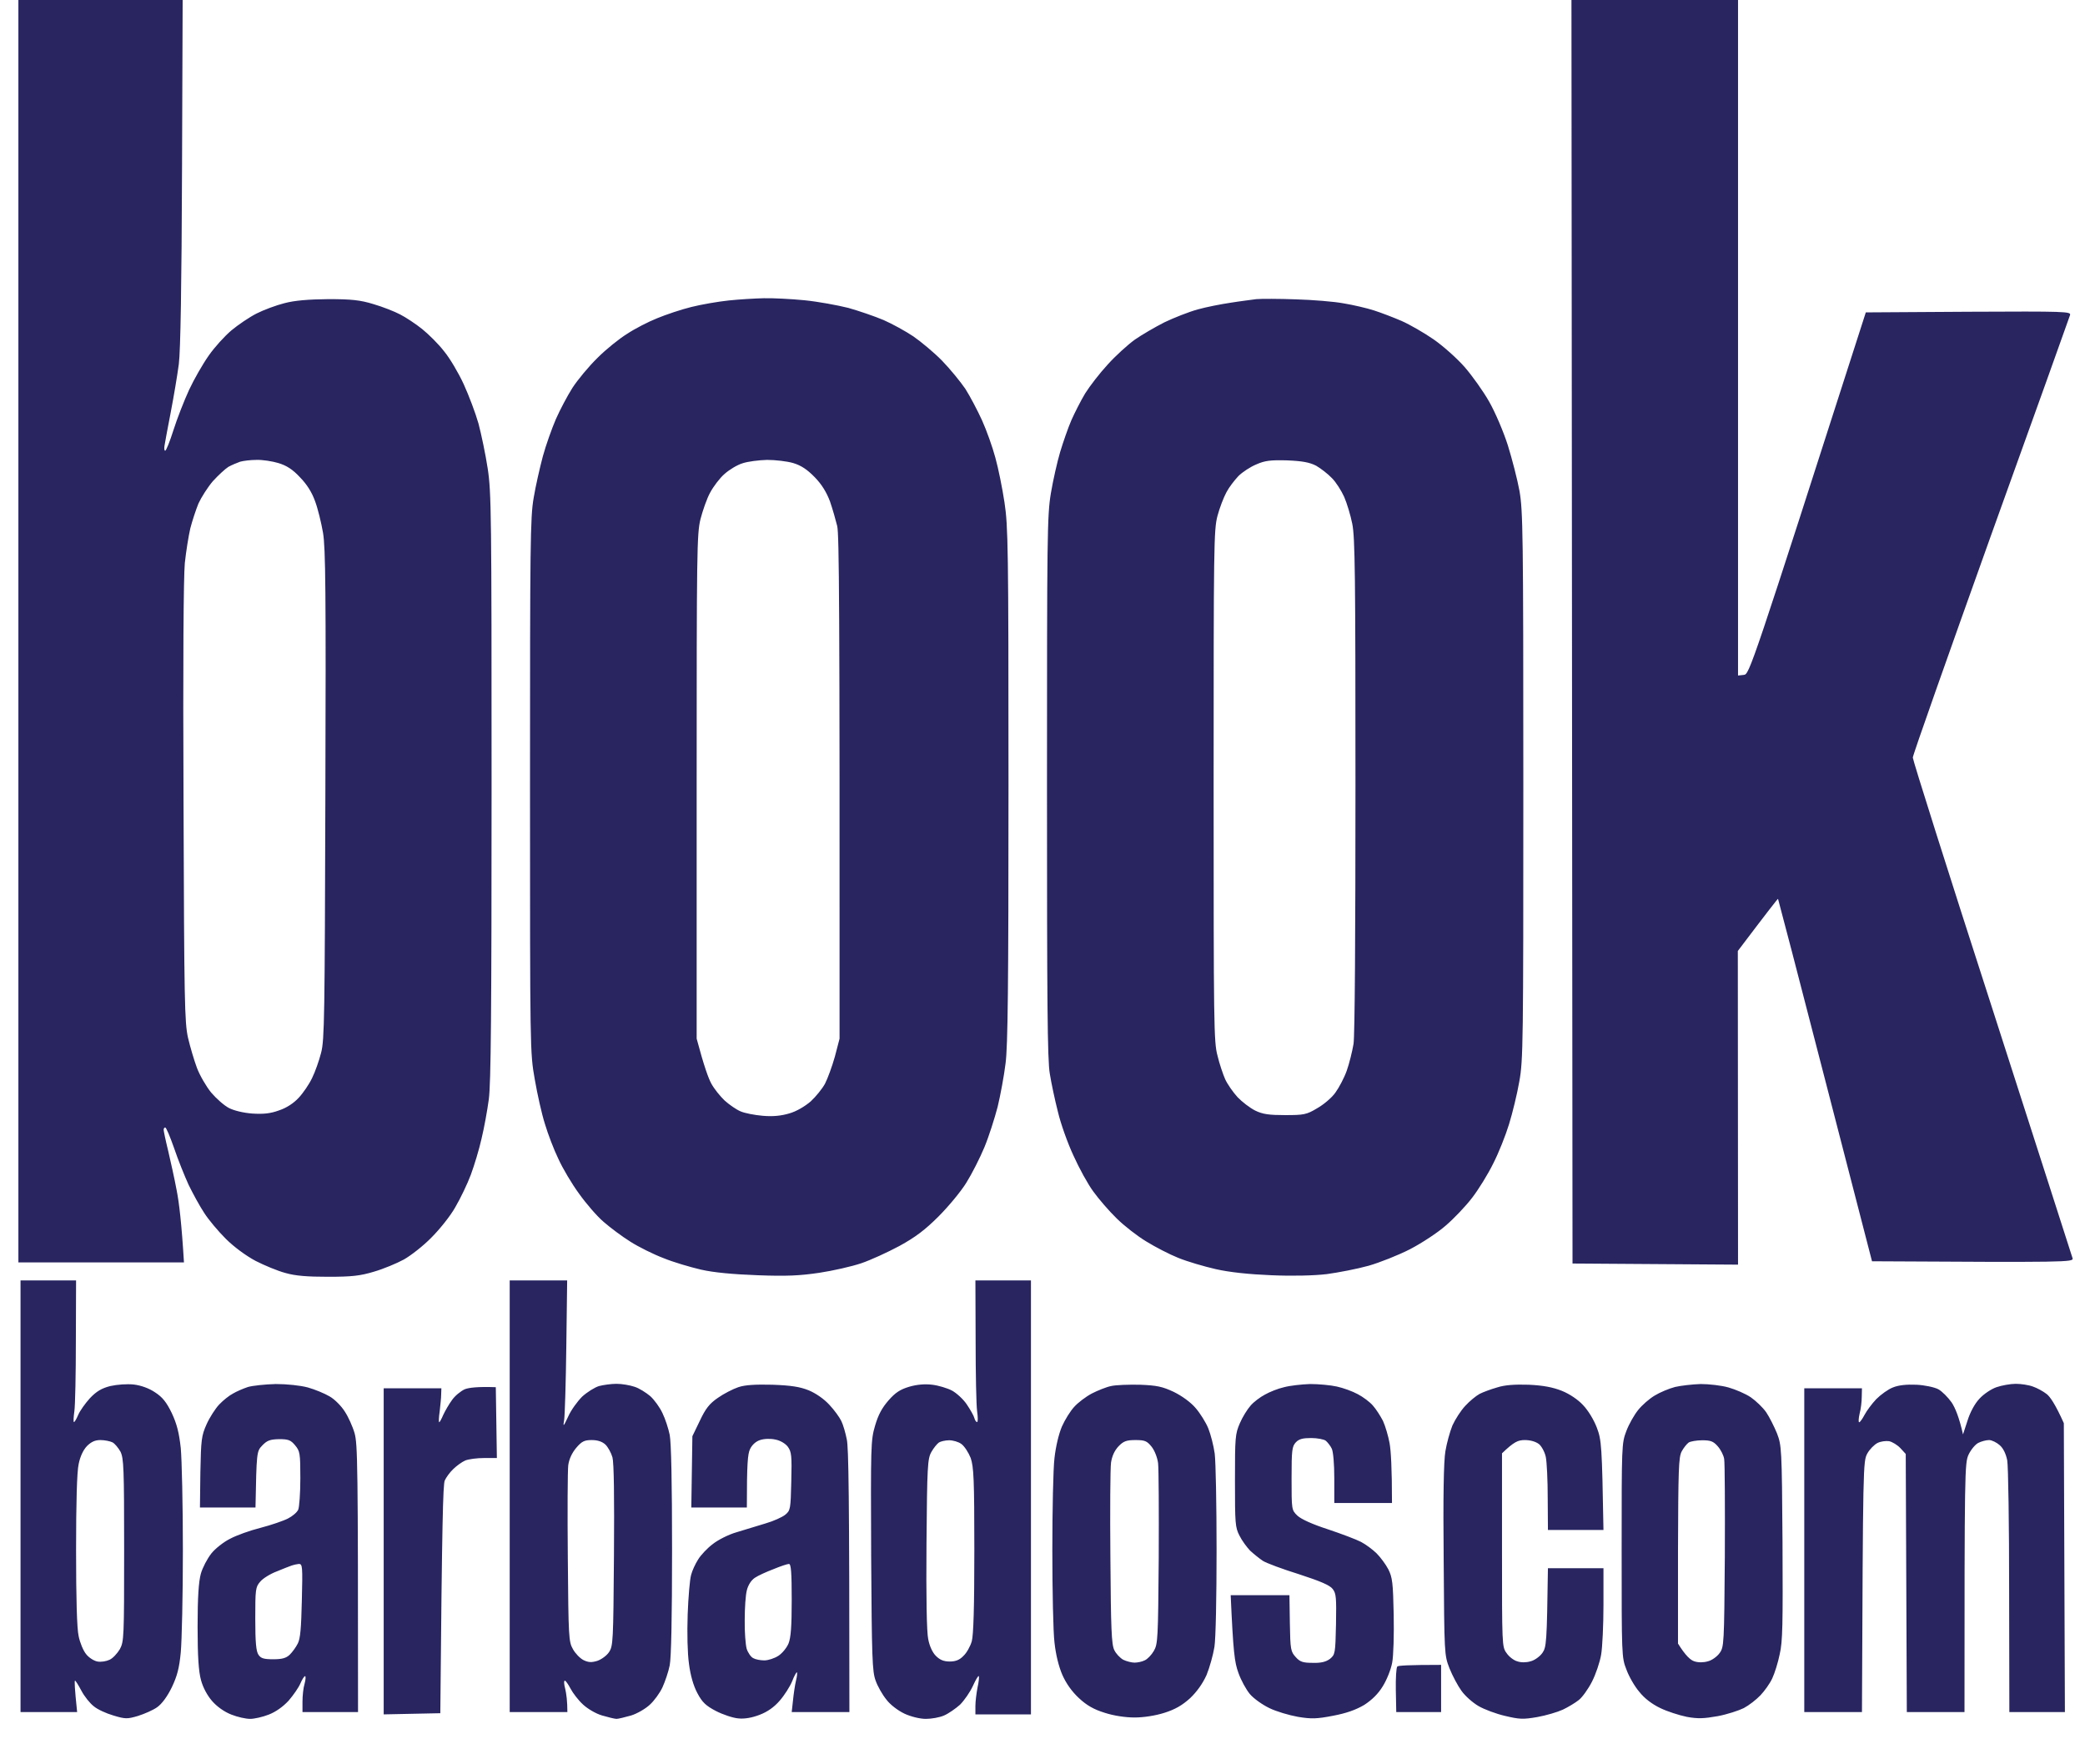 <?xml version="1.0" encoding="UTF-8"?> <svg xmlns="http://www.w3.org/2000/svg" width="39" height="33" viewBox="0 0 39 33" fill="none"><g id="file 1" clip-path="url(#clip0_9941_33958)"><path id="Path 0" fill-rule="evenodd" clip-rule="evenodd" d="M0.344 -0.15H3.417L3.405 3.143C3.397 5.355 3.377 6.554 3.345 6.81C3.317 7.021 3.249 7.425 3.193 7.715C3.137 8.005 3.085 8.282 3.077 8.337C3.069 8.388 3.073 8.43 3.089 8.43C3.109 8.43 3.177 8.257 3.245 8.043C3.313 7.828 3.445 7.492 3.536 7.294C3.628 7.096 3.792 6.81 3.904 6.651C4.012 6.495 4.204 6.285 4.328 6.18C4.455 6.074 4.667 5.931 4.799 5.864C4.931 5.797 5.167 5.709 5.319 5.671C5.51 5.62 5.766 5.599 6.138 5.595C6.573 5.595 6.737 5.612 6.985 5.688C7.157 5.738 7.38 5.826 7.484 5.881C7.592 5.936 7.776 6.058 7.896 6.154C8.016 6.251 8.204 6.436 8.307 6.571C8.415 6.701 8.579 6.979 8.675 7.189C8.771 7.399 8.895 7.727 8.951 7.925C9.003 8.123 9.083 8.501 9.123 8.766C9.191 9.216 9.195 9.616 9.195 14.717C9.195 18.948 9.183 20.269 9.143 20.563C9.115 20.773 9.055 21.101 9.007 21.299C8.963 21.497 8.871 21.799 8.807 21.972C8.743 22.144 8.611 22.418 8.515 22.582C8.423 22.746 8.22 22.998 8.068 23.149C7.92 23.301 7.688 23.482 7.556 23.557C7.424 23.629 7.173 23.734 6.997 23.785C6.737 23.864 6.577 23.881 6.138 23.881C5.75 23.881 5.526 23.864 5.339 23.81C5.195 23.772 4.943 23.667 4.779 23.583C4.599 23.486 4.38 23.326 4.224 23.171C4.084 23.032 3.9 22.813 3.82 22.687C3.736 22.561 3.608 22.325 3.528 22.161C3.453 21.997 3.329 21.69 3.257 21.476C3.181 21.261 3.109 21.084 3.089 21.089C3.073 21.089 3.061 21.11 3.061 21.131C3.061 21.152 3.097 21.328 3.145 21.522C3.189 21.711 3.265 22.048 3.305 22.266C3.349 22.485 3.397 22.88 3.441 23.612H0.344V-0.15ZM4.272 8.732C4.212 8.77 4.08 8.892 3.98 9.002C3.884 9.115 3.764 9.304 3.712 9.418C3.664 9.536 3.596 9.742 3.56 9.881C3.528 10.019 3.48 10.314 3.457 10.533C3.433 10.789 3.421 12.379 3.433 15.011C3.445 18.746 3.453 19.116 3.516 19.407C3.556 19.579 3.632 19.835 3.684 19.974C3.736 20.113 3.856 20.319 3.948 20.433C4.044 20.546 4.192 20.677 4.28 20.723C4.376 20.773 4.551 20.815 4.719 20.828C4.927 20.841 5.059 20.828 5.219 20.769C5.359 20.723 5.494 20.634 5.586 20.534C5.67 20.445 5.782 20.281 5.838 20.163C5.894 20.05 5.97 19.835 6.006 19.692C6.07 19.453 6.074 19.007 6.086 14.864C6.098 11.071 6.09 10.246 6.042 9.965C6.01 9.78 5.946 9.515 5.894 9.376C5.834 9.208 5.742 9.061 5.61 8.926C5.474 8.779 5.359 8.707 5.207 8.661C5.095 8.627 4.907 8.598 4.799 8.602C4.687 8.602 4.551 8.619 4.491 8.636C4.431 8.657 4.332 8.699 4.272 8.732ZM29.394 -0.15H32.51V12.635L32.618 12.623C32.722 12.614 32.746 12.551 34.9 5.843L36.822 5.831C38.636 5.822 38.744 5.826 38.72 5.894C38.708 5.936 38.041 7.795 37.237 10.028C36.438 12.261 35.779 14.124 35.779 14.17C35.779 14.217 36.446 16.328 37.265 18.86C38.081 21.392 38.756 23.499 38.768 23.536C38.784 23.608 38.676 23.612 35.016 23.591L34.141 20.206C33.661 18.342 33.262 16.816 33.258 16.812C33.254 16.807 33.082 17.026 32.506 17.787L32.51 23.654L29.414 23.633L29.394 -0.15ZM0.384 23.949H1.423L1.419 25.072C1.419 25.694 1.407 26.287 1.391 26.396C1.375 26.506 1.371 26.598 1.383 26.598C1.395 26.602 1.431 26.539 1.463 26.464C1.495 26.388 1.594 26.249 1.682 26.152C1.802 26.026 1.898 25.967 2.062 25.925C2.194 25.896 2.37 25.883 2.502 25.896C2.641 25.913 2.789 25.967 2.901 26.043C3.037 26.131 3.113 26.224 3.213 26.43C3.309 26.636 3.349 26.796 3.381 27.082C3.401 27.292 3.421 28.15 3.421 28.995C3.421 29.841 3.401 30.699 3.381 30.909C3.353 31.203 3.313 31.351 3.213 31.561C3.129 31.733 3.029 31.868 2.941 31.931C2.865 31.986 2.701 32.057 2.581 32.095C2.382 32.154 2.342 32.154 2.122 32.087C1.99 32.049 1.822 31.973 1.754 31.914C1.682 31.859 1.578 31.729 1.523 31.624C1.467 31.519 1.415 31.435 1.403 31.435C1.391 31.435 1.395 31.569 1.443 32.023H0.384V23.949ZM1.471 27.385C1.439 27.528 1.423 28.108 1.423 28.995C1.423 29.916 1.439 30.459 1.471 30.602C1.495 30.724 1.558 30.875 1.61 30.938C1.662 31.006 1.758 31.065 1.822 31.077C1.89 31.09 1.99 31.073 2.05 31.044C2.11 31.018 2.194 30.926 2.242 30.846C2.318 30.703 2.322 30.636 2.322 28.995C2.322 27.452 2.314 27.279 2.254 27.153C2.214 27.082 2.146 26.998 2.102 26.977C2.058 26.956 1.958 26.935 1.878 26.935C1.778 26.935 1.706 26.968 1.626 27.048C1.554 27.124 1.499 27.246 1.471 27.385ZM9.534 23.949H10.609L10.593 25.177C10.585 25.854 10.565 26.476 10.553 26.556C10.529 26.695 10.537 26.691 10.629 26.493C10.681 26.375 10.801 26.211 10.889 26.123C10.981 26.039 11.121 25.951 11.204 25.925C11.284 25.904 11.432 25.883 11.532 25.883C11.632 25.883 11.78 25.908 11.868 25.938C11.952 25.963 12.084 26.047 12.164 26.114C12.239 26.182 12.343 26.325 12.391 26.43C12.443 26.535 12.503 26.72 12.527 26.838C12.555 26.985 12.571 27.721 12.571 28.995C12.571 30.27 12.555 31.006 12.527 31.149C12.503 31.271 12.439 31.456 12.391 31.561C12.343 31.666 12.235 31.813 12.155 31.885C12.076 31.96 11.916 32.053 11.804 32.087C11.688 32.12 11.564 32.15 11.532 32.15C11.5 32.15 11.376 32.12 11.264 32.087C11.145 32.053 10.989 31.96 10.905 31.881C10.821 31.805 10.717 31.67 10.673 31.586C10.629 31.502 10.581 31.435 10.565 31.435C10.545 31.435 10.549 31.506 10.573 31.59C10.593 31.679 10.613 31.813 10.613 32.023H9.534V23.949ZM10.629 27.406C10.617 27.507 10.613 28.285 10.621 29.143C10.633 30.623 10.637 30.707 10.717 30.846C10.761 30.926 10.849 31.018 10.917 31.052C11.005 31.094 11.065 31.098 11.172 31.065C11.248 31.039 11.348 30.968 11.392 30.901C11.468 30.787 11.472 30.703 11.484 29.101C11.492 27.999 11.484 27.364 11.456 27.258C11.432 27.174 11.372 27.065 11.324 27.019C11.263 26.963 11.178 26.935 11.069 26.935C10.929 26.935 10.881 26.96 10.777 27.082C10.697 27.178 10.645 27.292 10.629 27.406ZM18.245 23.949H19.284V32.066H18.245V31.906C18.245 31.822 18.265 31.666 18.285 31.561C18.309 31.456 18.317 31.363 18.309 31.351C18.297 31.338 18.249 31.422 18.197 31.536C18.145 31.649 18.037 31.805 17.957 31.885C17.873 31.96 17.738 32.053 17.658 32.087C17.574 32.124 17.422 32.15 17.318 32.15C17.206 32.15 17.038 32.108 16.919 32.053C16.795 31.994 16.651 31.885 16.579 31.788C16.507 31.7 16.415 31.54 16.379 31.435C16.315 31.266 16.307 31.01 16.295 29.101C16.287 27.044 16.287 26.943 16.367 26.67C16.427 26.464 16.495 26.337 16.619 26.194C16.747 26.047 16.839 25.988 17.006 25.938C17.15 25.896 17.298 25.883 17.438 25.9C17.55 25.913 17.718 25.963 17.806 26.009C17.893 26.056 18.021 26.173 18.085 26.27C18.153 26.371 18.217 26.485 18.225 26.522C18.237 26.564 18.257 26.598 18.277 26.598C18.293 26.598 18.293 26.506 18.277 26.396C18.261 26.287 18.249 25.694 18.249 25.072L18.245 23.949ZM17.422 27.157C17.35 27.284 17.342 27.414 17.33 28.869C17.322 29.879 17.334 30.526 17.362 30.657C17.386 30.787 17.442 30.909 17.506 30.972C17.582 31.048 17.654 31.077 17.766 31.077C17.873 31.077 17.95 31.048 18.021 30.972C18.081 30.917 18.149 30.795 18.177 30.699C18.209 30.581 18.225 30.072 18.225 28.995C18.225 27.658 18.213 27.439 18.157 27.271C18.117 27.17 18.041 27.052 17.985 27.01C17.93 26.968 17.826 26.939 17.754 26.939C17.682 26.939 17.594 26.96 17.562 26.981C17.526 27.006 17.462 27.086 17.422 27.157ZM5.159 25.887C5.363 25.887 5.618 25.913 5.758 25.951C5.89 25.988 6.074 26.064 6.166 26.119C6.262 26.173 6.389 26.304 6.449 26.401C6.513 26.497 6.597 26.682 6.633 26.808C6.689 27.015 6.697 27.355 6.697 32.023H5.658V31.826C5.658 31.716 5.674 31.565 5.698 31.489C5.718 31.414 5.722 31.351 5.706 31.351C5.69 31.351 5.65 31.414 5.618 31.489C5.586 31.565 5.486 31.708 5.399 31.809C5.295 31.922 5.159 32.019 5.027 32.07C4.911 32.116 4.755 32.15 4.679 32.15C4.599 32.15 4.443 32.116 4.328 32.07C4.196 32.019 4.06 31.922 3.968 31.817C3.876 31.712 3.796 31.561 3.76 31.426C3.716 31.266 3.696 30.997 3.696 30.425C3.696 29.866 3.716 29.588 3.756 29.437C3.788 29.323 3.876 29.155 3.952 29.058C4.024 28.966 4.184 28.84 4.304 28.781C4.42 28.718 4.679 28.625 4.879 28.575C5.075 28.524 5.307 28.444 5.387 28.402C5.47 28.36 5.554 28.289 5.578 28.238C5.598 28.192 5.618 27.931 5.618 27.65C5.618 27.178 5.61 27.141 5.518 27.031C5.438 26.935 5.394 26.918 5.219 26.918C5.051 26.922 4.995 26.943 4.907 27.035C4.799 27.145 4.799 27.166 4.779 28.196H3.74L3.748 27.536C3.76 26.926 3.768 26.855 3.864 26.64C3.92 26.514 4.028 26.346 4.1 26.27C4.176 26.19 4.292 26.098 4.36 26.064C4.424 26.026 4.551 25.971 4.639 25.942C4.727 25.917 4.959 25.892 5.159 25.887ZM5.179 29.391C5.055 29.437 4.915 29.525 4.867 29.584C4.779 29.685 4.775 29.727 4.775 30.278C4.775 30.724 4.791 30.888 4.835 30.951C4.879 31.018 4.935 31.035 5.111 31.035C5.275 31.035 5.351 31.014 5.418 30.951C5.466 30.905 5.534 30.812 5.57 30.741C5.618 30.648 5.634 30.455 5.646 29.933C5.662 29.294 5.658 29.252 5.59 29.252C5.55 29.256 5.49 29.269 5.458 29.281C5.422 29.294 5.299 29.34 5.179 29.391ZM14.449 25.9C14.797 25.913 14.961 25.938 15.128 26.005C15.26 26.06 15.412 26.165 15.512 26.274C15.604 26.371 15.704 26.51 15.736 26.577C15.772 26.649 15.816 26.804 15.84 26.926C15.872 27.073 15.888 27.944 15.888 32.023H14.809L14.833 31.805C14.845 31.683 14.869 31.519 14.889 31.435C14.909 31.355 14.917 31.283 14.905 31.279C14.897 31.275 14.853 31.351 14.817 31.447C14.777 31.544 14.673 31.708 14.585 31.809C14.481 31.93 14.356 32.018 14.209 32.074C14.066 32.129 13.926 32.154 13.81 32.141C13.71 32.133 13.522 32.07 13.39 32.002C13.198 31.901 13.134 31.838 13.043 31.666C12.971 31.531 12.915 31.338 12.887 31.119C12.859 30.917 12.851 30.556 12.863 30.194C12.875 29.87 12.903 29.542 12.927 29.458C12.947 29.378 13.007 29.248 13.059 29.168C13.107 29.088 13.23 28.957 13.33 28.882C13.43 28.802 13.63 28.701 13.778 28.659C13.926 28.613 14.169 28.541 14.317 28.495C14.465 28.453 14.633 28.377 14.689 28.331C14.785 28.251 14.789 28.226 14.801 27.708C14.813 27.225 14.805 27.157 14.737 27.061C14.693 27.002 14.597 26.943 14.505 26.926C14.413 26.905 14.293 26.909 14.217 26.935C14.137 26.96 14.066 27.027 14.03 27.103C13.986 27.195 13.97 27.368 13.97 28.196H12.931L12.951 26.863L13.091 26.573C13.198 26.346 13.27 26.253 13.43 26.144C13.538 26.068 13.71 25.98 13.81 25.946C13.934 25.904 14.125 25.892 14.449 25.9ZM14.117 29.513C14.05 29.559 13.994 29.647 13.97 29.744C13.946 29.832 13.93 30.08 13.93 30.299C13.926 30.522 13.946 30.762 13.966 30.837C13.99 30.913 14.046 30.993 14.089 31.014C14.133 31.039 14.225 31.056 14.297 31.056C14.369 31.056 14.485 31.018 14.557 30.972C14.629 30.926 14.713 30.825 14.749 30.741C14.793 30.631 14.809 30.425 14.809 29.921C14.809 29.412 14.797 29.252 14.757 29.252C14.729 29.252 14.601 29.294 14.469 29.349C14.337 29.399 14.177 29.471 14.117 29.513ZM21.322 25.9C21.642 25.913 21.741 25.934 21.957 26.035C22.109 26.11 22.273 26.228 22.365 26.337C22.449 26.434 22.557 26.607 22.601 26.716C22.645 26.825 22.701 27.04 22.721 27.187C22.741 27.338 22.756 28.154 22.756 28.995C22.756 29.874 22.741 30.648 22.716 30.804C22.692 30.955 22.625 31.191 22.569 31.329C22.497 31.489 22.389 31.641 22.261 31.763C22.113 31.897 21.981 31.973 21.782 32.036C21.61 32.091 21.39 32.124 21.222 32.124C21.05 32.124 20.831 32.091 20.663 32.036C20.459 31.973 20.327 31.897 20.183 31.763C20.051 31.641 19.943 31.489 19.872 31.329C19.803 31.17 19.748 30.947 19.724 30.72C19.7 30.526 19.684 29.748 19.684 28.995C19.684 28.247 19.7 27.469 19.724 27.271C19.748 27.057 19.803 26.825 19.863 26.682C19.919 26.556 20.023 26.388 20.095 26.312C20.163 26.236 20.311 26.123 20.423 26.064C20.531 26.009 20.695 25.942 20.782 25.925C20.87 25.904 21.11 25.896 21.322 25.9ZM20.782 27.355C20.767 27.46 20.762 28.268 20.77 29.143C20.779 30.463 20.791 30.762 20.843 30.863C20.874 30.93 20.95 31.01 21.01 31.044C21.07 31.073 21.166 31.098 21.222 31.098C21.274 31.098 21.362 31.081 21.41 31.056C21.462 31.035 21.538 30.955 21.582 30.88C21.658 30.749 21.662 30.657 21.674 29.143C21.678 28.268 21.674 27.465 21.662 27.368C21.65 27.267 21.598 27.132 21.542 27.061C21.454 26.951 21.414 26.935 21.238 26.935C21.07 26.935 21.014 26.956 20.922 27.052C20.848 27.131 20.801 27.232 20.782 27.355ZM24.507 25.887C24.666 25.887 24.89 25.908 25.006 25.934C25.122 25.959 25.298 26.022 25.398 26.077C25.494 26.127 25.625 26.224 25.681 26.291C25.741 26.358 25.821 26.485 25.869 26.577C25.913 26.674 25.969 26.863 25.993 26.998C26.017 27.137 26.037 27.448 26.037 28.112H24.958V27.65C24.958 27.38 24.938 27.149 24.91 27.094C24.886 27.044 24.834 26.977 24.798 26.947C24.766 26.922 24.642 26.897 24.527 26.897C24.371 26.897 24.299 26.914 24.239 26.977C24.167 27.057 24.159 27.12 24.159 27.65C24.159 28.238 24.159 28.243 24.267 28.348C24.339 28.415 24.543 28.508 24.838 28.604C25.09 28.688 25.37 28.794 25.458 28.84C25.546 28.886 25.677 28.983 25.749 29.054C25.821 29.126 25.921 29.26 25.969 29.353C26.045 29.504 26.057 29.605 26.069 30.194C26.077 30.573 26.065 30.972 26.041 31.098C26.017 31.229 25.937 31.426 25.865 31.54C25.781 31.679 25.662 31.796 25.518 31.889C25.362 31.981 25.186 32.044 24.938 32.091C24.634 32.15 24.531 32.154 24.279 32.112C24.111 32.082 23.871 32.011 23.743 31.948C23.612 31.885 23.452 31.771 23.38 31.687C23.312 31.607 23.212 31.426 23.164 31.288C23.092 31.09 23.068 30.909 23.02 29.837H24.119L24.127 30.362C24.135 30.858 24.143 30.892 24.239 30.997C24.319 31.086 24.375 31.102 24.559 31.102C24.714 31.107 24.806 31.081 24.878 31.027C24.974 30.947 24.978 30.926 24.99 30.379C24.998 29.887 24.994 29.807 24.93 29.723C24.878 29.651 24.702 29.576 24.299 29.445C23.991 29.349 23.683 29.235 23.62 29.193C23.552 29.147 23.448 29.063 23.384 29.004C23.324 28.941 23.232 28.819 23.184 28.722C23.104 28.566 23.1 28.495 23.1 27.692C23.1 26.884 23.104 26.821 23.192 26.619C23.24 26.506 23.332 26.358 23.392 26.291C23.448 26.224 23.572 26.131 23.66 26.085C23.747 26.035 23.907 25.971 24.019 25.946C24.127 25.917 24.347 25.892 24.507 25.887ZM28.594 25.9C28.866 25.913 29.042 25.946 29.214 26.014C29.358 26.072 29.517 26.178 29.613 26.283C29.709 26.384 29.813 26.556 29.869 26.703C29.957 26.935 29.965 27.035 29.993 28.617H28.954L28.95 28.02C28.95 27.692 28.934 27.347 28.914 27.25C28.894 27.157 28.834 27.048 28.786 27.01C28.726 26.964 28.626 26.935 28.523 26.935C28.395 26.935 28.323 26.964 28.095 27.183V28.991C28.095 30.766 28.095 30.804 28.179 30.917C28.223 30.985 28.315 31.056 28.379 31.073C28.447 31.098 28.55 31.098 28.63 31.073C28.702 31.056 28.802 30.985 28.85 30.917C28.926 30.808 28.934 30.736 28.954 29.332H29.993V30.017C29.993 30.392 29.973 30.816 29.949 30.951C29.925 31.09 29.849 31.317 29.777 31.456C29.709 31.59 29.597 31.746 29.533 31.796C29.465 31.851 29.33 31.931 29.234 31.977C29.134 32.023 28.918 32.087 28.754 32.116C28.491 32.162 28.419 32.158 28.155 32.095C27.987 32.057 27.763 31.973 27.655 31.91C27.547 31.847 27.404 31.721 27.336 31.624C27.268 31.531 27.168 31.342 27.112 31.203C27.016 30.955 27.016 30.943 27.004 29.185C26.992 28.007 27.004 27.33 27.036 27.145C27.06 26.998 27.12 26.779 27.168 26.661C27.22 26.548 27.324 26.384 27.408 26.295C27.488 26.207 27.607 26.11 27.675 26.072C27.739 26.039 27.887 25.984 28.003 25.951C28.147 25.904 28.335 25.892 28.594 25.9ZM31.811 25.887C31.963 25.887 32.199 25.913 32.331 25.951C32.462 25.988 32.65 26.068 32.75 26.136C32.846 26.203 32.978 26.329 33.038 26.417C33.098 26.506 33.186 26.682 33.238 26.808C33.325 27.035 33.33 27.086 33.342 28.848C33.349 30.379 33.346 30.703 33.289 30.943C33.258 31.098 33.194 31.3 33.15 31.393C33.106 31.489 33.006 31.628 32.93 31.708C32.85 31.792 32.714 31.897 32.618 31.948C32.526 31.994 32.307 32.066 32.131 32.099C31.871 32.145 31.759 32.15 31.551 32.112C31.407 32.082 31.184 32.011 31.056 31.948C30.904 31.876 30.76 31.767 30.664 31.645C30.576 31.544 30.468 31.355 30.421 31.224C30.333 31.002 30.333 30.959 30.333 28.995C30.333 27.027 30.333 26.998 30.421 26.766C30.468 26.64 30.568 26.464 30.64 26.375C30.712 26.283 30.852 26.161 30.952 26.102C31.048 26.043 31.22 25.971 31.332 25.942C31.439 25.917 31.655 25.892 31.811 25.887ZM31.455 27.149C31.399 27.258 31.392 27.477 31.387 29.008V30.741C31.527 30.968 31.623 31.052 31.691 31.073C31.763 31.098 31.863 31.098 31.947 31.073C32.019 31.056 32.119 30.985 32.167 30.917C32.247 30.804 32.251 30.753 32.263 29.109C32.267 28.18 32.263 27.364 32.251 27.292C32.243 27.225 32.187 27.115 32.131 27.052C32.047 26.956 31.995 26.939 31.839 26.939C31.735 26.939 31.619 26.96 31.587 26.981C31.551 27.006 31.491 27.082 31.455 27.149ZM14.289 5.578C14.453 5.574 14.793 5.591 15.049 5.616C15.3 5.641 15.668 5.709 15.868 5.759C16.063 5.814 16.359 5.915 16.527 5.986C16.691 6.058 16.942 6.196 17.086 6.293C17.226 6.39 17.47 6.592 17.618 6.743C17.77 6.899 17.965 7.139 18.057 7.273C18.145 7.412 18.285 7.677 18.369 7.862C18.453 8.047 18.565 8.362 18.617 8.556C18.673 8.754 18.749 9.132 18.789 9.397C18.857 9.847 18.864 10.226 18.864 14.675C18.864 18.464 18.852 19.562 18.809 19.89C18.781 20.121 18.713 20.487 18.661 20.702C18.605 20.916 18.497 21.257 18.413 21.459C18.329 21.661 18.177 21.959 18.077 22.119C17.977 22.283 17.742 22.565 17.558 22.75C17.302 23.006 17.122 23.141 16.823 23.305C16.603 23.423 16.283 23.57 16.107 23.629C15.932 23.688 15.58 23.768 15.328 23.806C14.965 23.86 14.717 23.873 14.169 23.852C13.71 23.835 13.346 23.801 13.111 23.747C12.911 23.7 12.595 23.608 12.411 23.532C12.223 23.461 11.944 23.322 11.792 23.225C11.636 23.128 11.412 22.96 11.292 22.855C11.168 22.75 10.965 22.514 10.833 22.329C10.697 22.144 10.525 21.854 10.445 21.677C10.361 21.505 10.249 21.211 10.194 21.026C10.134 20.841 10.05 20.462 10.002 20.184C9.914 19.684 9.914 19.65 9.914 14.696C9.914 10.179 9.918 9.679 9.982 9.313C10.018 9.094 10.098 8.745 10.154 8.535C10.21 8.329 10.321 8.018 10.397 7.841C10.473 7.668 10.613 7.403 10.709 7.252C10.805 7.105 11.013 6.853 11.177 6.693C11.336 6.533 11.588 6.331 11.732 6.243C11.872 6.15 12.123 6.02 12.291 5.953C12.455 5.885 12.743 5.788 12.931 5.742C13.114 5.696 13.43 5.641 13.63 5.62C13.826 5.599 14.121 5.582 14.289 5.578ZM13.55 8.867C13.462 8.943 13.342 9.103 13.282 9.216C13.222 9.325 13.143 9.553 13.102 9.712C13.035 9.99 13.031 10.314 13.031 14.717V19.427C13.17 19.949 13.254 20.176 13.306 20.269C13.358 20.365 13.47 20.504 13.554 20.584C13.638 20.66 13.77 20.752 13.85 20.786C13.926 20.82 14.113 20.857 14.269 20.87C14.461 20.887 14.617 20.87 14.769 20.824C14.901 20.786 15.056 20.693 15.164 20.601C15.26 20.512 15.38 20.365 15.432 20.269C15.48 20.176 15.564 19.949 15.616 19.764L15.704 19.427C15.708 11.285 15.696 9.994 15.66 9.839C15.632 9.725 15.572 9.515 15.524 9.376C15.46 9.208 15.372 9.061 15.24 8.926C15.1 8.783 14.989 8.707 14.837 8.661C14.721 8.627 14.501 8.602 14.349 8.602C14.193 8.606 13.986 8.632 13.89 8.665C13.79 8.695 13.638 8.787 13.55 8.867ZM24.239 5.599C24.555 5.608 24.962 5.641 25.138 5.675C25.314 5.704 25.566 5.763 25.697 5.805C25.829 5.847 26.061 5.936 26.217 6.003C26.369 6.07 26.64 6.226 26.816 6.348C26.992 6.47 27.252 6.701 27.396 6.865C27.535 7.025 27.743 7.315 27.855 7.513C27.967 7.71 28.119 8.064 28.203 8.325C28.283 8.581 28.383 8.968 28.423 9.187C28.486 9.561 28.494 9.956 28.494 14.696C28.494 19.516 28.491 19.831 28.419 20.227C28.379 20.458 28.291 20.82 28.227 21.026C28.163 21.236 28.031 21.568 27.931 21.762C27.835 21.959 27.655 22.25 27.535 22.405C27.416 22.561 27.192 22.796 27.044 22.922C26.896 23.053 26.596 23.25 26.377 23.364C26.157 23.477 25.805 23.616 25.598 23.675C25.386 23.734 25.038 23.801 24.818 23.831C24.575 23.86 24.167 23.869 23.779 23.852C23.364 23.835 23 23.797 22.741 23.738C22.521 23.688 22.205 23.595 22.041 23.528C21.873 23.461 21.606 23.322 21.442 23.221C21.274 23.12 21.026 22.927 20.886 22.788C20.747 22.653 20.551 22.426 20.451 22.287C20.351 22.153 20.183 21.846 20.079 21.614C19.971 21.383 19.84 21.017 19.788 20.794C19.732 20.576 19.664 20.256 19.636 20.079C19.592 19.831 19.584 18.721 19.584 14.717C19.584 9.998 19.588 9.645 19.656 9.229C19.696 8.989 19.776 8.636 19.831 8.451C19.887 8.266 19.979 8.001 20.039 7.862C20.099 7.727 20.215 7.496 20.299 7.357C20.383 7.223 20.571 6.979 20.719 6.819C20.862 6.659 21.09 6.453 21.222 6.356C21.354 6.264 21.606 6.117 21.782 6.028C21.957 5.944 22.233 5.835 22.401 5.788C22.565 5.742 22.844 5.688 23.02 5.662C23.196 5.633 23.412 5.608 23.5 5.595C23.588 5.587 23.919 5.587 24.239 5.599ZM23.164 8.905C23.092 8.981 22.988 9.115 22.94 9.208C22.888 9.304 22.812 9.502 22.773 9.649C22.704 9.91 22.701 10.204 22.701 14.696C22.701 19.154 22.704 19.491 22.773 19.743C22.808 19.894 22.876 20.092 22.916 20.184C22.96 20.281 23.064 20.428 23.148 20.521C23.232 20.609 23.38 20.723 23.48 20.773C23.62 20.841 23.739 20.857 24.039 20.857C24.383 20.857 24.439 20.849 24.634 20.731C24.754 20.664 24.91 20.534 24.978 20.437C25.046 20.344 25.142 20.163 25.19 20.029C25.238 19.894 25.294 19.667 25.318 19.524C25.342 19.36 25.354 17.506 25.354 14.675C25.354 10.76 25.346 10.049 25.294 9.796C25.262 9.637 25.194 9.41 25.142 9.292C25.09 9.178 24.99 9.018 24.914 8.943C24.838 8.863 24.706 8.762 24.619 8.711C24.495 8.648 24.363 8.623 24.079 8.611C23.767 8.602 23.66 8.615 23.5 8.686C23.388 8.732 23.24 8.829 23.164 8.905ZM35.847 25.9C36.003 25.908 36.182 25.946 36.255 25.984C36.326 26.022 36.438 26.136 36.506 26.232C36.57 26.329 36.646 26.506 36.718 26.829L36.802 26.573C36.85 26.417 36.938 26.253 37.026 26.161C37.102 26.077 37.245 25.98 37.345 25.946C37.441 25.913 37.605 25.883 37.705 25.883C37.801 25.883 37.945 25.904 38.025 25.934C38.1 25.959 38.216 26.022 38.28 26.072C38.344 26.119 38.444 26.262 38.604 26.619L38.624 32.023H37.585L37.581 29.765C37.581 28.52 37.565 27.418 37.545 27.313C37.521 27.195 37.473 27.09 37.405 27.031C37.349 26.981 37.257 26.935 37.206 26.935C37.15 26.935 37.058 26.96 37.002 26.989C36.946 27.019 36.866 27.115 36.822 27.208C36.75 27.368 36.746 27.494 36.746 32.023H35.667L35.647 27.195L35.547 27.086C35.491 27.027 35.395 26.968 35.335 26.956C35.276 26.947 35.176 26.96 35.12 26.989C35.06 27.019 34.972 27.107 34.928 27.187C34.848 27.334 34.848 27.401 34.828 32.023H33.749V25.967H34.828L34.824 26.127C34.824 26.215 34.808 26.354 34.784 26.442C34.764 26.531 34.76 26.602 34.776 26.602C34.792 26.602 34.836 26.539 34.876 26.464C34.916 26.388 35.012 26.258 35.096 26.169C35.18 26.085 35.319 25.984 35.407 25.951C35.511 25.908 35.663 25.892 35.847 25.9ZM9.274 25.946L9.294 27.271H9.055C8.923 27.271 8.763 27.292 8.703 27.317C8.643 27.343 8.543 27.414 8.479 27.477C8.415 27.536 8.343 27.637 8.319 27.692C8.287 27.767 8.268 28.453 8.236 32.044L7.177 32.066V25.967H8.256L8.252 26.085C8.252 26.148 8.236 26.291 8.224 26.401C8.208 26.51 8.204 26.598 8.216 26.602C8.224 26.602 8.26 26.539 8.291 26.464C8.327 26.388 8.399 26.262 8.455 26.186C8.511 26.106 8.619 26.018 8.695 25.984C8.771 25.955 8.931 25.934 9.274 25.946ZM26.956 31.14V32.023H26.117L26.109 31.611C26.105 31.384 26.117 31.186 26.137 31.17C26.153 31.153 26.345 31.14 26.956 31.14Z" fill="#282561"></path></g><defs><clipPath id="clip0_9941_33958"><rect width="38.52" height="32.3" fill="white" transform="translate(0.265 -0.15)"></rect></clipPath></defs></svg> 
